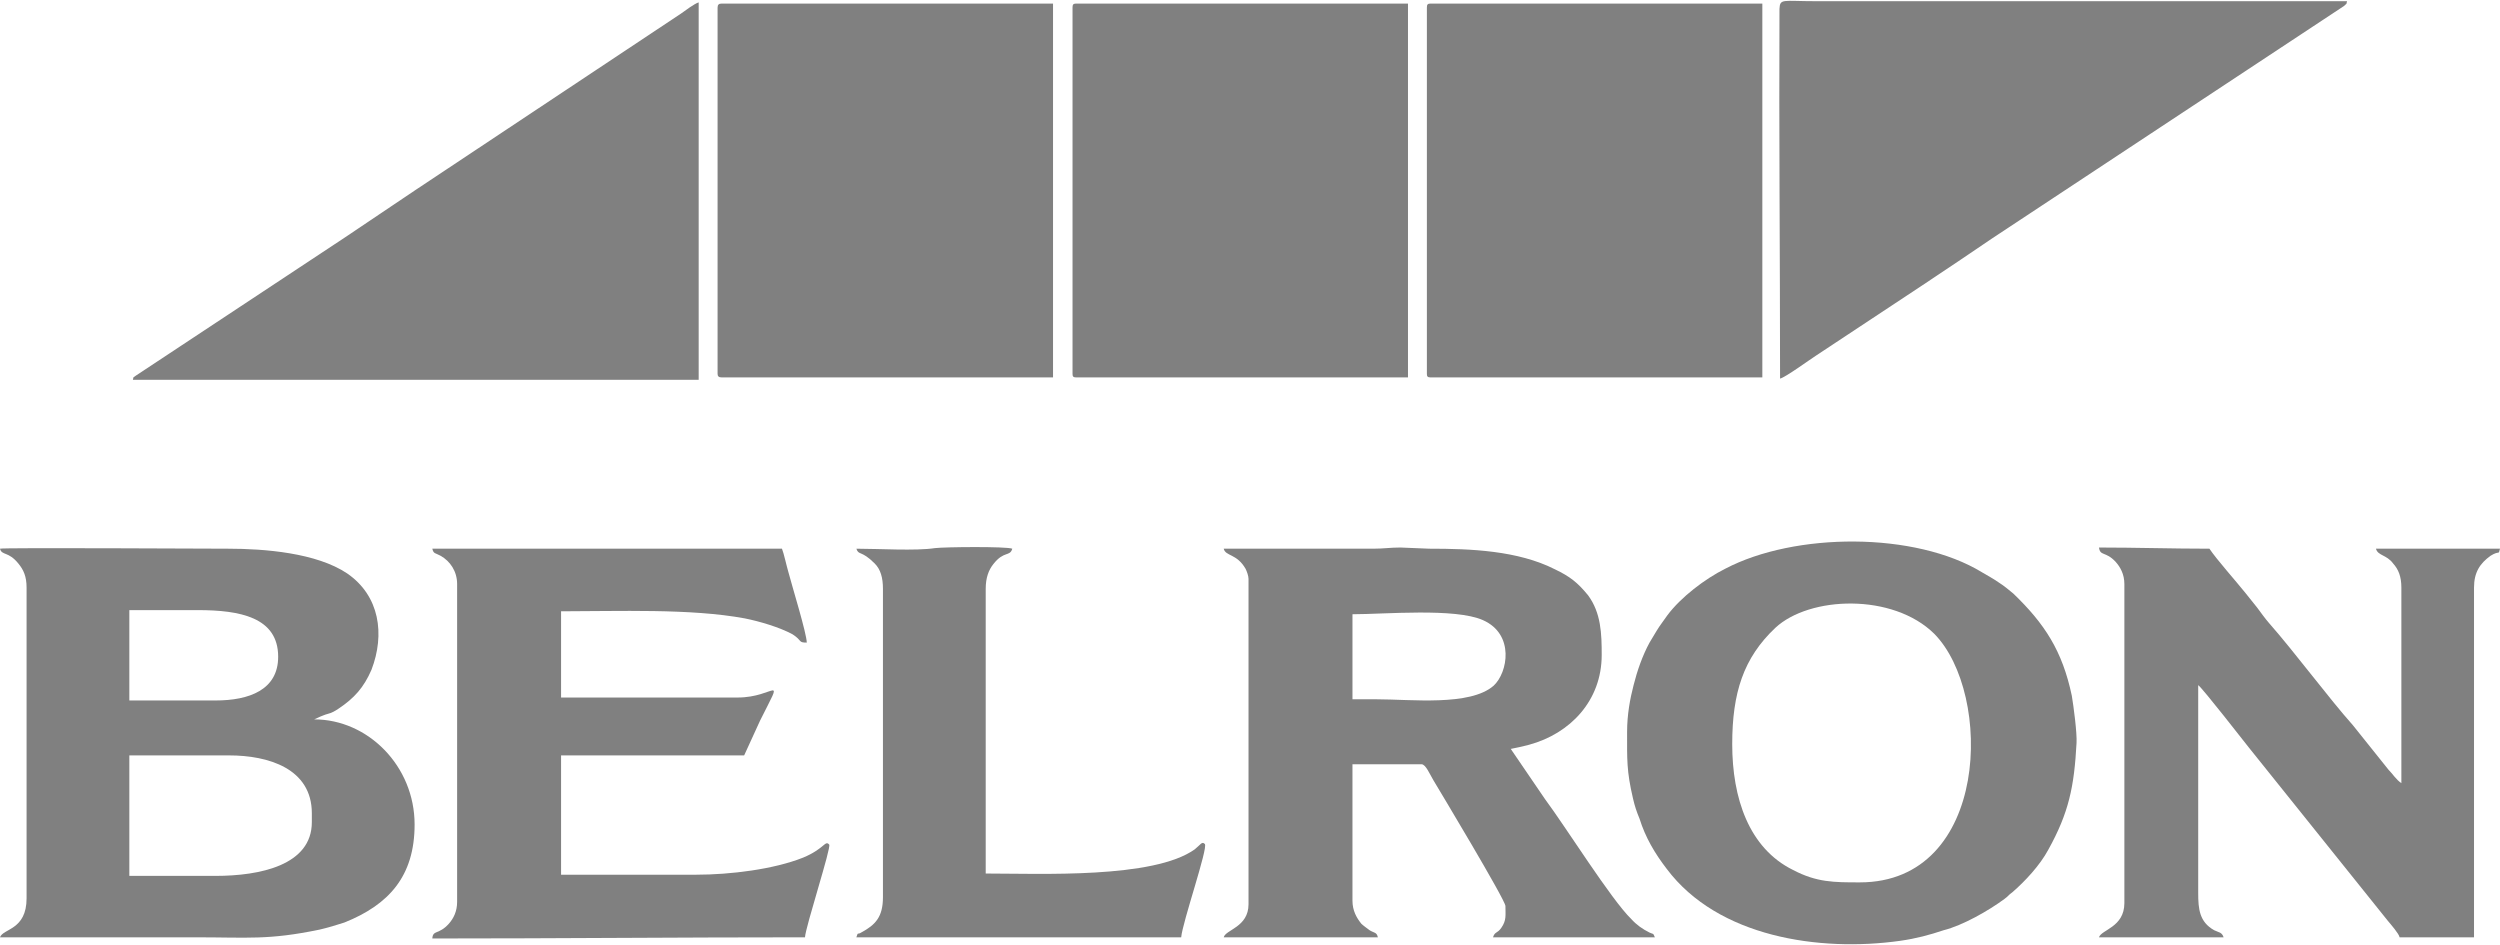 <svg xmlns="http://www.w3.org/2000/svg" xmlns:xlink="http://www.w3.org/1999/xlink" xml:space="preserve" width="42.333mm" height="16.002mm" style="shape-rendering:geometricPrecision; text-rendering:geometricPrecision; image-rendering:optimizeQuality; fill-rule:evenodd; clip-rule:evenodd" viewBox="0 0 4233 1600" data-name="Layer 1"> <defs>  <style type="text/css">   <![CDATA[    .fil0 {fill:gray}   ]]>  </style> </defs> <g id="Camada_x0020_1">    <g id="_2204461014480">   <g id="_1825790653296">    <path class="fil0" d="M1215 13l0 620c0,4 2,6 7,6l561 0 0 -633 -561 0c-5,0 -7,2 -7,7z"></path>    <path class="fil0" d="M1816 13l0 620c0,4 1,6 6,6l562 0 0 -633 -562 0c-5,0 -6,2 -6,7z"></path>    <path class="fil0" d="M2416 13l0 620c0,4 1,6 6,6l562 0 0 -633 -562 0c-5,0 -6,2 -6,7z"></path>    <path class="fil0" d="M3014 641c9,-2 50,-32 61,-39l180 -119c41,-27 79,-53 119,-80l595 -393c6,-6 3,-1 5,-8 -299,0 -599,0 -899,0 -57,0 -61,-5 -62,13 -1,206 1,419 1,626l0 0z"></path>    <path class="fil0" d="M225 643l958 0 0 -639c-7,2 -23,14 -30,19l-450 299c-40,27 -79,53 -119,80l-354 234c-6,5 -3,0 -5,7z"></path>    <path class="fil0" d="M365 1483l-146 0 0 -204 169 0c66,0 140,22 140,98l0 15c0,73 -88,91 -163,91zm0 -297l-146 0 0 -153 116 0c71,0 136,12 136,79 0,56 -49,74 -106,74l0 0zm-365 -257c3,12 14,4 31,25 9,11 14,22 14,41l0 526c0,54 -40,51 -45,66l331 0c89,0 123,5 210,-13 13,-3 30,-8 42,-12 75,-30 119,-78 119,-166 0,-99 -79,-178 -170,-178l11 -5c3,-1 7,-3 11,-4 8,-2 13,-5 19,-9 27,-18 43,-36 56,-66 23,-60 14,-125 -41,-163 -52,-35 -140,-42 -202,-42 -33,0 -383,-2 -386,0l0 0z"></path>    <path class="fil0" d="M2331 1184l-41 0 0 -144c54,0 174,-11 221,10 54,24 42,89 18,111 -40,35 -140,23 -198,23l0 0zm-259 -255c3,13 22,8 37,34 2,4 5,12 5,17l0 551c0,39 -39,43 -42,56l261 0c-2,-9 -6,-7 -14,-12 -4,-3 -11,-8 -14,-11 -8,-10 -15,-22 -15,-39l0 -231 117 0c7,0 14,17 20,27 9,15 122,203 122,213 0,16 2,24 -7,37 -7,10 -11,6 -14,16l274 0c-3,-8 -3,-5 -9,-8 -12,-6 -22,-13 -31,-23 -34,-33 -111,-156 -146,-203l-58 -85c10,-2 20,-4 31,-7 70,-19 123,-75 123,-152 0,-36 -1,-71 -23,-101 -18,-22 -31,-32 -56,-44 -63,-32 -143,-35 -213,-35l-49 -2c-17,0 -28,2 -46,2l-253 0 0 0z"></path>    <path class="fil0" d="M2933 1260c0,-87 19,-146 73,-197 58,-54 199,-59 269,10 100,101 94,421 -126,421 -44,0 -73,0 -113,-21 -75,-37 -103,-122 -103,-213zm-178 -21c0,47 -1,66 10,113 3,13 6,22 11,34 10,32 26,59 46,85 87,116 259,141 395,122 28,-4 50,-10 74,-18 32,-8 76,-33 103,-53 7,-5 7,-7 13,-11 22,-19 47,-46 61,-72 35,-63 44,-107 48,-181 1,-17 -5,-62 -8,-80 -16,-76 -46,-122 -99,-173 -7,-6 -17,-14 -25,-19 -10,-7 -18,-11 -28,-17 -113,-69 -317,-68 -435,-6 -34,17 -75,48 -98,79 -6,9 -12,16 -18,26l-12 20c-12,22 -21,48 -27,72 -6,23 -11,50 -11,79l0 0z"></path>    <path class="fil0" d="M3597 989l0 540c0,41 -39,45 -43,58l211 0c-3,-9 -8,-8 -16,-12 -25,-14 -27,-36 -27,-63l0 -352c8,6 78,96 86,106l235 293c5,6 19,22 20,28l126 0 0 -592c0,-26 10,-41 28,-54 16,-10 13,0 16,-12l-210 0c3,12 18,10 29,25 9,10 14,22 14,41l0 331c-9,-6 -15,-16 -22,-23l-60 -75c-41,-46 -98,-123 -142,-173 -7,-8 -14,-18 -20,-26 -7,-9 -13,-16 -20,-25 -16,-20 -49,-57 -61,-75 -64,0 -124,-2 -187,-2 2,15 11,6 28,24 8,9 15,21 15,38l0 0z"></path>    <path class="fil0" d="M774 989l0 538c0,16 -6,28 -14,37 -17,19 -27,10 -28,25 213,0 419,-2 631,-2 1,-18 45,-153 41,-157 -7,-8 -8,7 -44,22 -50,20 -124,29 -181,29l-229 0 0 -202 310 0 27 -59c42,-84 26,-39 -38,-39l-299 0 0 -146c97,0 219,-5 311,12 25,5 59,15 81,27 17,11 9,14 24,14 0,-15 -25,-96 -31,-119 -3,-10 -8,-33 -11,-40l-592 0c2,9 5,7 14,12 16,9 28,26 28,48l0 0z"></path>    <path class="fil0" d="M1450 929c4,12 8,2 31,25 10,10 14,24 14,43l0 522c0,34 -13,47 -37,60 -6,4 -5,-2 -8,8l550 0c2,-25 46,-152 40,-158 -5,-5 -7,1 -17,9 -70,50 -261,41 -354,41l0 -482c0,-19 5,-32 13,-42 18,-23 28,-12 32,-26 -10,-4 -114,-3 -131,-1 -32,5 -96,1 -133,1l0 0z"></path>   </g>  </g> </g></svg>